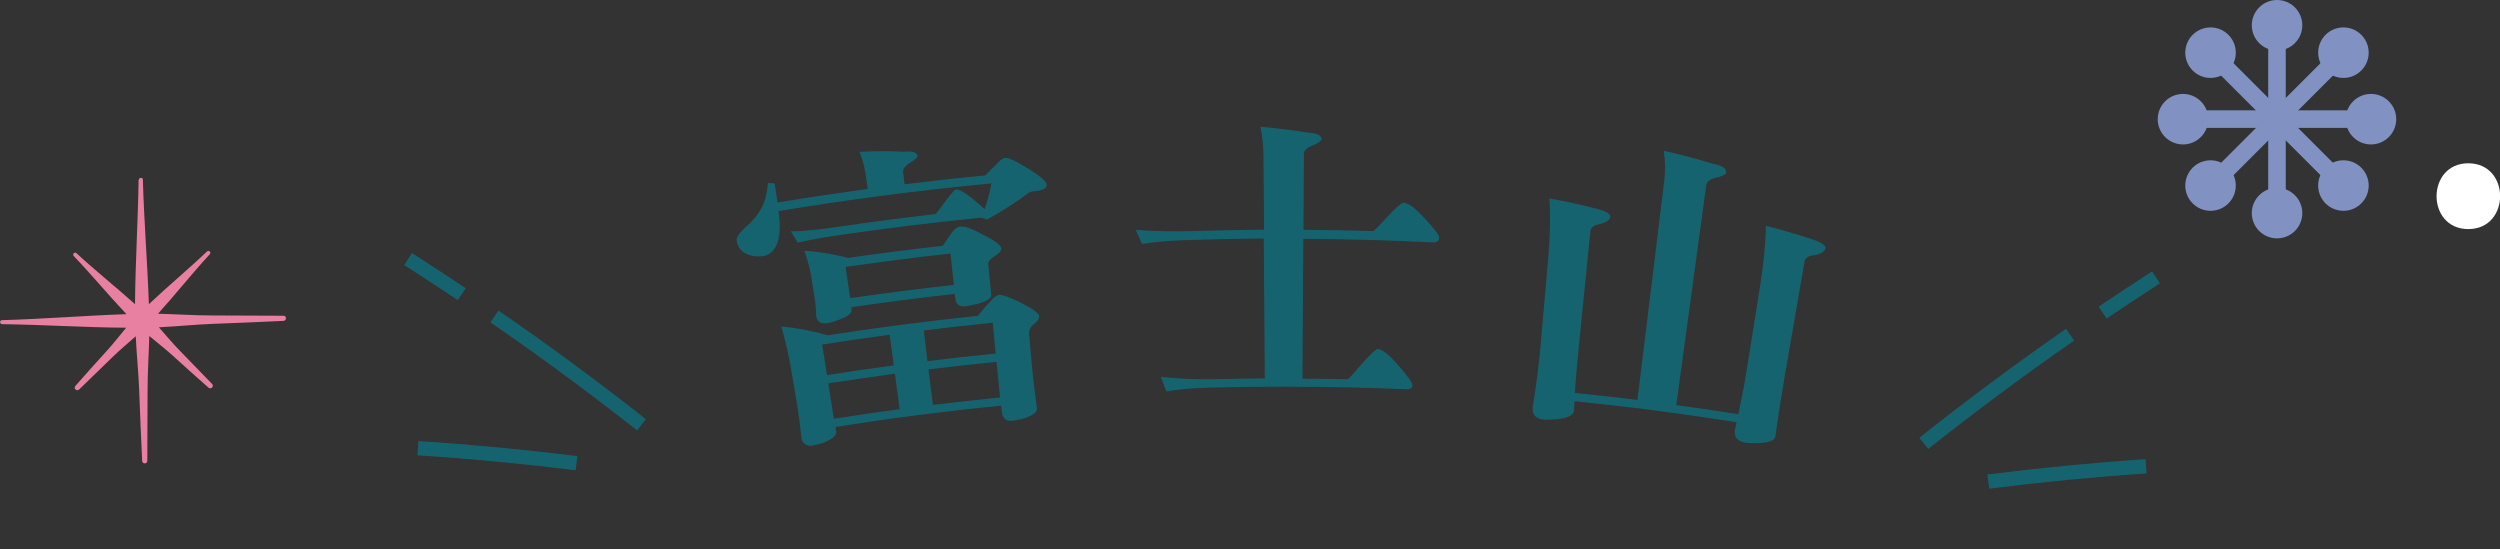<?xml version="1.0" encoding="UTF-8"?>
<svg id="_圖層_2" data-name="圖層 2" xmlns="http://www.w3.org/2000/svg" viewBox="0 0 175.15 38.49">
  <rect x="0" y="0" width="175.15" height="38.49" fill="#333333" stroke="none"/>
  <defs>
    <style>
      .cls-1 {
        fill: #fff;
      }

      .cls-2 {
        fill: #166370;
      }

      .cls-3 {
        fill: none;
        stroke: #166370;
        stroke-miterlimit: 10;
      }

      .cls-4 {
        fill: #8091c2;
      }

      .cls-5 {
        fill: #e880a1;
      }
    </style>
  </defs>
  <g id="_設計" data-name="設計">
    <g>
      <g>
        <g>
          <path class="cls-2" d="M60.2,10.64c1.07-.06,2.11-.06,3.11-.01,.62-.06,.94,.04,.97,.29,.01,.1-.15,.25-.47,.45-.39,.23-.57,.47-.54,.69,.04,.28,.07,.57,.1,.85,1.88-.23,3.77-.44,5.66-.62,.27-.29,.51-.52,.72-.72,.29-.33,.51-.5,.67-.51,.24-.02,.8,.24,1.69,.8,.8,.5,1.2,.86,1.22,1.09,.01,.19-.16,.32-.53,.41-.42,.03-.66,.08-.72,.14-.8,.61-1.77,1.24-2.93,1.88-.14-.04-.27-.09-.41-.13-3.34,.33-6.67,.74-10,1.23-1.34,.2-2.29,.38-2.85,.52-.16-.26-.32-.53-.48-.79,.76,0,1.84-.1,3.25-.31,2.28-.34,4.57-.63,6.87-.9,.06-.04,.27-.3,.64-.81,.44-.6,.71-.9,.8-.91,.23-.02,.65,.21,1.23,.69,.39,.32,.65,.55,.78,.7,.21-.6,.37-1.2,.48-1.82-4.99,.47-9.96,1.12-14.92,1.94,.08,.58,.11,1.03,.08,1.34-.03,.66-.2,1.15-.51,1.48-.18,.18-.37,.28-.58,.32-.49,.08-.93,.02-1.31-.18-.33-.17-.54-.47-.61-.89-.04-.21,.17-.52,.62-.94,.49-.41,.85-.84,1.09-1.3,.25-.41,.41-1.01,.49-1.8,.15,.01,.31,.02,.46,.03,.08,.48,.14,.93,.2,1.34,2.1-.35,4.21-.66,6.32-.95-.03-.26-.07-.51-.1-.77-.08-.61-.24-1.23-.47-1.84Zm-5.49,12.23c1.09,.1,2.19,.31,3.29,.62,3.49-.54,7-1,10.51-1.36,.32-.41,.62-.75,.9-1.04,.22-.27,.42-.41,.6-.43,.19-.02,.68,.15,1.44,.51,.89,.45,1.34,.78,1.35,.96,.02,.2-.13,.41-.44,.64-.2,.19-.28,.4-.26,.63,.07,.83,.14,1.66,.22,2.48,.06,.67,.17,1.58,.33,2.73,.02,.29-.33,.53-1.05,.74-.33,.07-.57,.12-.73,.13-.4,.04-.63-.18-.68-.65-.01-.14-.03-.27-.04-.41-3.88,.38-7.76,.88-11.62,1.49,.02,.11,.03,.21,.05,.32,.04,.28-.28,.55-.95,.81-.31,.09-.53,.15-.66,.17-.47,.08-.75-.11-.83-.58-.07-.73-.16-1.46-.28-2.2-.14-.85-.29-1.69-.43-2.54-.18-1.06-.41-2.07-.7-3.04Zm1.67-5.3c.98,.06,2,.23,3.03,.5,2.21-.32,4.42-.6,6.64-.85,.27-.39,.49-.71,.66-.96,.18-.24,.38-.37,.61-.39,.28-.03,.79,.15,1.53,.56,.85,.42,1.28,.75,1.3,.98,.01,.16-.13,.33-.44,.52-.28,.17-.44,.34-.48,.52,.07,.73,.14,1.47,.22,2.2,.02,.26-.34,.48-1.1,.67-.33,.08-.57,.12-.74,.14-.41,.04-.63-.14-.68-.55-.01-.11-.02-.21-.04-.32-2.42,.27-4.84,.58-7.25,.93,0,.06,.02,.11,.02,.17,.04,.27-.3,.52-1.01,.76-.29,.1-.52,.17-.68,.19-.46,.07-.73-.1-.79-.51,0-.4-.04-.86-.12-1.35-.08-.48-.15-.96-.23-1.44-.08-.51-.24-1.09-.47-1.75Zm1.56,8.71c1.56-.25,3.12-.47,4.68-.68-.1-.72-.19-1.43-.29-2.15-1.58,.21-3.15,.44-4.73,.69,.11,.71,.23,1.43,.34,2.14Zm.48,3.06c1.53-.24,3.07-.47,4.61-.67-.11-.83-.22-1.66-.33-2.49-1.56,.21-3.11,.44-4.67,.68,.13,.83,.26,1.66,.39,2.48Zm1.14-8.45c2.42-.35,4.84-.66,7.27-.93l-.24-2.2c-2.45,.27-4.9,.59-7.35,.94,.11,.73,.21,1.46,.32,2.19Zm5.16,2.26c.09,.72,.18,1.44,.26,2.15,1.59-.2,3.19-.37,4.78-.53-.07-.72-.14-1.44-.21-2.16-1.61,.16-3.22,.34-4.83,.54Zm.64,5.22c1.57-.19,3.14-.37,4.71-.52-.08-.83-.17-1.67-.25-2.5-1.59,.16-3.18,.33-4.77,.53,.1,.83,.2,1.66,.31,2.49Z"/>
          <path class="cls-2" d="M79.59,16.11c1.42,.09,2.72,.12,3.89,.08,1.69-.05,3.38-.08,5.08-.1-.01-1.71-.02-3.42-.04-5.13,0-.67-.07-1.37-.21-2.08,1.15,.11,2.25,.24,3.31,.41,.65,.03,.97,.19,.97,.46,0,.1-.19,.24-.57,.42-.44,.15-.67,.35-.67,.6-.01,1.78-.02,3.55-.03,5.33,1.63,.01,3.26,.04,4.89,.09,.08-.03,.39-.34,.93-.94,.67-.71,1.07-1.06,1.18-1.05,.34,.01,.85,.39,1.51,1.12,.68,.72,1.01,1.17,1,1.34-.01,.23-.18,.34-.5,.32-3-.15-6.01-.23-9.02-.25-.02,3.27-.04,6.53-.06,9.8,1.06,0,2.12,.02,3.18,.04,.07-.03,.37-.36,.9-.99,.67-.76,1.07-1.13,1.18-1.13,.31,.01,.8,.39,1.46,1.15,.66,.76,.98,1.22,.98,1.37,0,.22-.15,.32-.43,.3-4.62-.19-9.24-.23-13.85-.11-1.2,.03-2.18,.12-2.95,.27-.13-.34-.26-.68-.39-1.02,1.34,.13,2.57,.18,3.7,.16,1.19-.03,2.39-.05,3.58-.06-.02-3.27-.04-6.53-.07-9.8-1.8,.01-3.6,.05-5.41,.11-1.26,.04-2.3,.14-3.12,.27-.15-.33-.29-.66-.44-.99Z"/>
          <path class="cls-2" d="M116.59,10.57c1.17,.26,2.3,.56,3.37,.89,.69,.12,1.01,.34,.97,.66-.02,.1-.24,.21-.67,.32-.44,.1-.68,.27-.72,.53-.7,5.14-1.4,10.27-2.1,15.41,1.45,.2,2.9,.41,4.35,.64,.23-1.09,.43-2.11,.58-3.06,.31-1.95,.62-3.89,.93-5.83,.26-1.63,.4-3.06,.42-4.31,.79,.2,1.79,.48,2.99,.86,.83,.26,1.22,.5,1.18,.71-.05,.25-.33,.42-.85,.5-.37,.04-.58,.19-.62,.46-.46,2.68-.93,5.36-1.39,8.05-.24,1.41-.46,2.81-.65,4.18-.05,.3-.49,.45-1.32,.47-.37,0-.63-.02-.77-.04-.57-.09-.82-.39-.74-.9,.04-.17,.08-.34,.11-.53-3.77-.6-7.56-1.09-11.35-1.47-.02,.24-.04,.47-.05,.69-.03,.31-.47,.51-1.31,.58-.35,.02-.61,.03-.77,.02-.58-.05-.84-.34-.8-.87,.25-1.53,.43-2.92,.54-4.18,.18-2.05,.36-4.09,.54-6.14,.14-1.64,.18-3.08,.09-4.3,.8,.13,1.82,.34,3.04,.65,.84,.19,1.25,.4,1.23,.62-.03,.24-.3,.42-.83,.54-.35,.07-.54,.23-.57,.5-.28,2.79-.56,5.59-.84,8.38-.1,1-.18,1.97-.25,2.93,1.47,.15,2.93,.31,4.39,.49,.62-5.09,1.25-10.18,1.87-15.27,.09-.7,.08-1.43-.02-2.19Z"/>
        </g>
        <g>
          <g>
            <path class="cls-3" d="M147.31,21.9c1.23-.83,2.48-1.65,3.74-2.47"/>
            <path class="cls-3" d="M134.78,31.06c3.3-2.62,6.72-5.16,10.25-7.61"/>
          </g>
          <path class="cls-3" d="M139.3,33.74c3.63-.46,7.32-.82,11.05-1.07"/>
          <g>
            <path class="cls-3" d="M32.35,20.61c-1.24-.83-2.49-1.65-3.76-2.46"/>
            <path class="cls-3" d="M44.94,29.76c-3.32-2.61-6.75-5.15-10.3-7.59"/>
          </g>
          <path class="cls-3" d="M40.39,32.45c-3.66-.45-7.36-.81-11.11-1.05"/>
        </g>
      </g>
      <path class="cls-1" d="M172.93,11.44c-2.96,0-2.97,4.61,0,4.61s2.97-4.61,0-4.61Z"/>
      <g>
        <g>
          <rect class="cls-4" x="158.91" y="2.2" width="1.23" height="6.14"/>
          <circle class="cls-4" cx="159.53" cy="1.77" r="1.77"/>
        </g>
        <g>
          <rect class="cls-4" x="156.74" y="3.1" width="1.23" height="6.15" transform="translate(41.72 113.07) rotate(-45)"/>
          <circle class="cls-4" cx="154.87" cy="3.69" r="1.77"/>
        </g>
        <g>
          <rect class="cls-4" x="153.38" y="7.73" width="6.14" height="1.23"/>
          <circle class="cls-4" cx="152.94" cy="8.35" r="1.77"/>
        </g>
        <g>
          <rect class="cls-4" x="154.28" y="9.91" width="6.14" height="1.23" transform="translate(38.65 114.35) rotate(-45)"/>
          <circle class="cls-4" cx="154.87" cy="13" r="1.77"/>
        </g>
        <g>
          <rect class="cls-4" x="158.91" y="8.35" width="1.23" height="6.14"/>
          <circle class="cls-4" cx="159.53" cy="14.93" r="1.77"/>
        </g>
        <g>
          <rect class="cls-4" x="161.08" y="7.45" width="1.23" height="6.14" transform="translate(39.93 117.43) rotate(-45)"/>
          <circle class="cls-4" cx="164.18" cy="13" r="1.77"/>
        </g>
        <g>
          <rect class="cls-4" x="159.53" y="7.73" width="6.14" height="1.23"/>
          <circle class="cls-4" cx="166.11" cy="8.35" r="1.77"/>
        </g>
        <g>
          <rect class="cls-4" x="158.63" y="5.56" width="6.15" height="1.23" transform="translate(42.99 116.15) rotate(-45)"/>
          <circle class="cls-4" cx="164.18" cy="3.69" r="1.77"/>
        </g>
      </g>
      <path class="cls-5" d="M9.71,12.58c-.04,2.91-.23,5.82-.25,8.73-1.35-1.21-2.77-2.34-4.1-3.57-.13-.12-.32,.07-.19,.2,1.27,1.33,2.43,2.74,3.69,4.07-2.91,.1-5.81,.34-8.72,.42-.18,0-.17,.27,0,.28,2.9,.04,5.79,.23,8.7,.25-.44,.53-.87,1.08-1.33,1.59-.75,.83-1.5,1.65-2.23,2.49-.15,.17,.09,.41,.26,.25,.78-.75,1.55-1.51,2.33-2.26,.53-.52,1.09-.98,1.64-1.47,.06,1.25,.19,2.5,.24,3.75,.06,1.66,.13,3.32,.21,4.98,.01,.23,.36,.23,.36,0,.01-1.66,.01-3.32,.02-4.99,0-1.26,.09-2.51,.12-3.76,.55,.46,1.12,.9,1.66,1.39,.83,.75,1.65,1.5,2.49,2.23,.17,.15,.41-.09,.25-.26-.75-.78-1.51-1.55-2.26-2.33-.52-.53-.98-1.09-1.47-1.64,1.25-.06,2.5-.19,3.75-.24,1.66-.06,3.32-.13,4.98-.21,.23-.01,.23-.36,0-.36-1.66-.01-3.32-.01-4.99-.02-1.27,0-2.54-.09-3.8-.12,1.24-1.37,2.38-2.82,3.63-4.17,.12-.13-.07-.32-.2-.19-1.33,1.27-2.74,2.43-4.07,3.69-.1-2.91-.34-5.81-.42-8.72,0-.18-.27-.17-.28,0Z"/>
    </g>
  </g>
</svg>